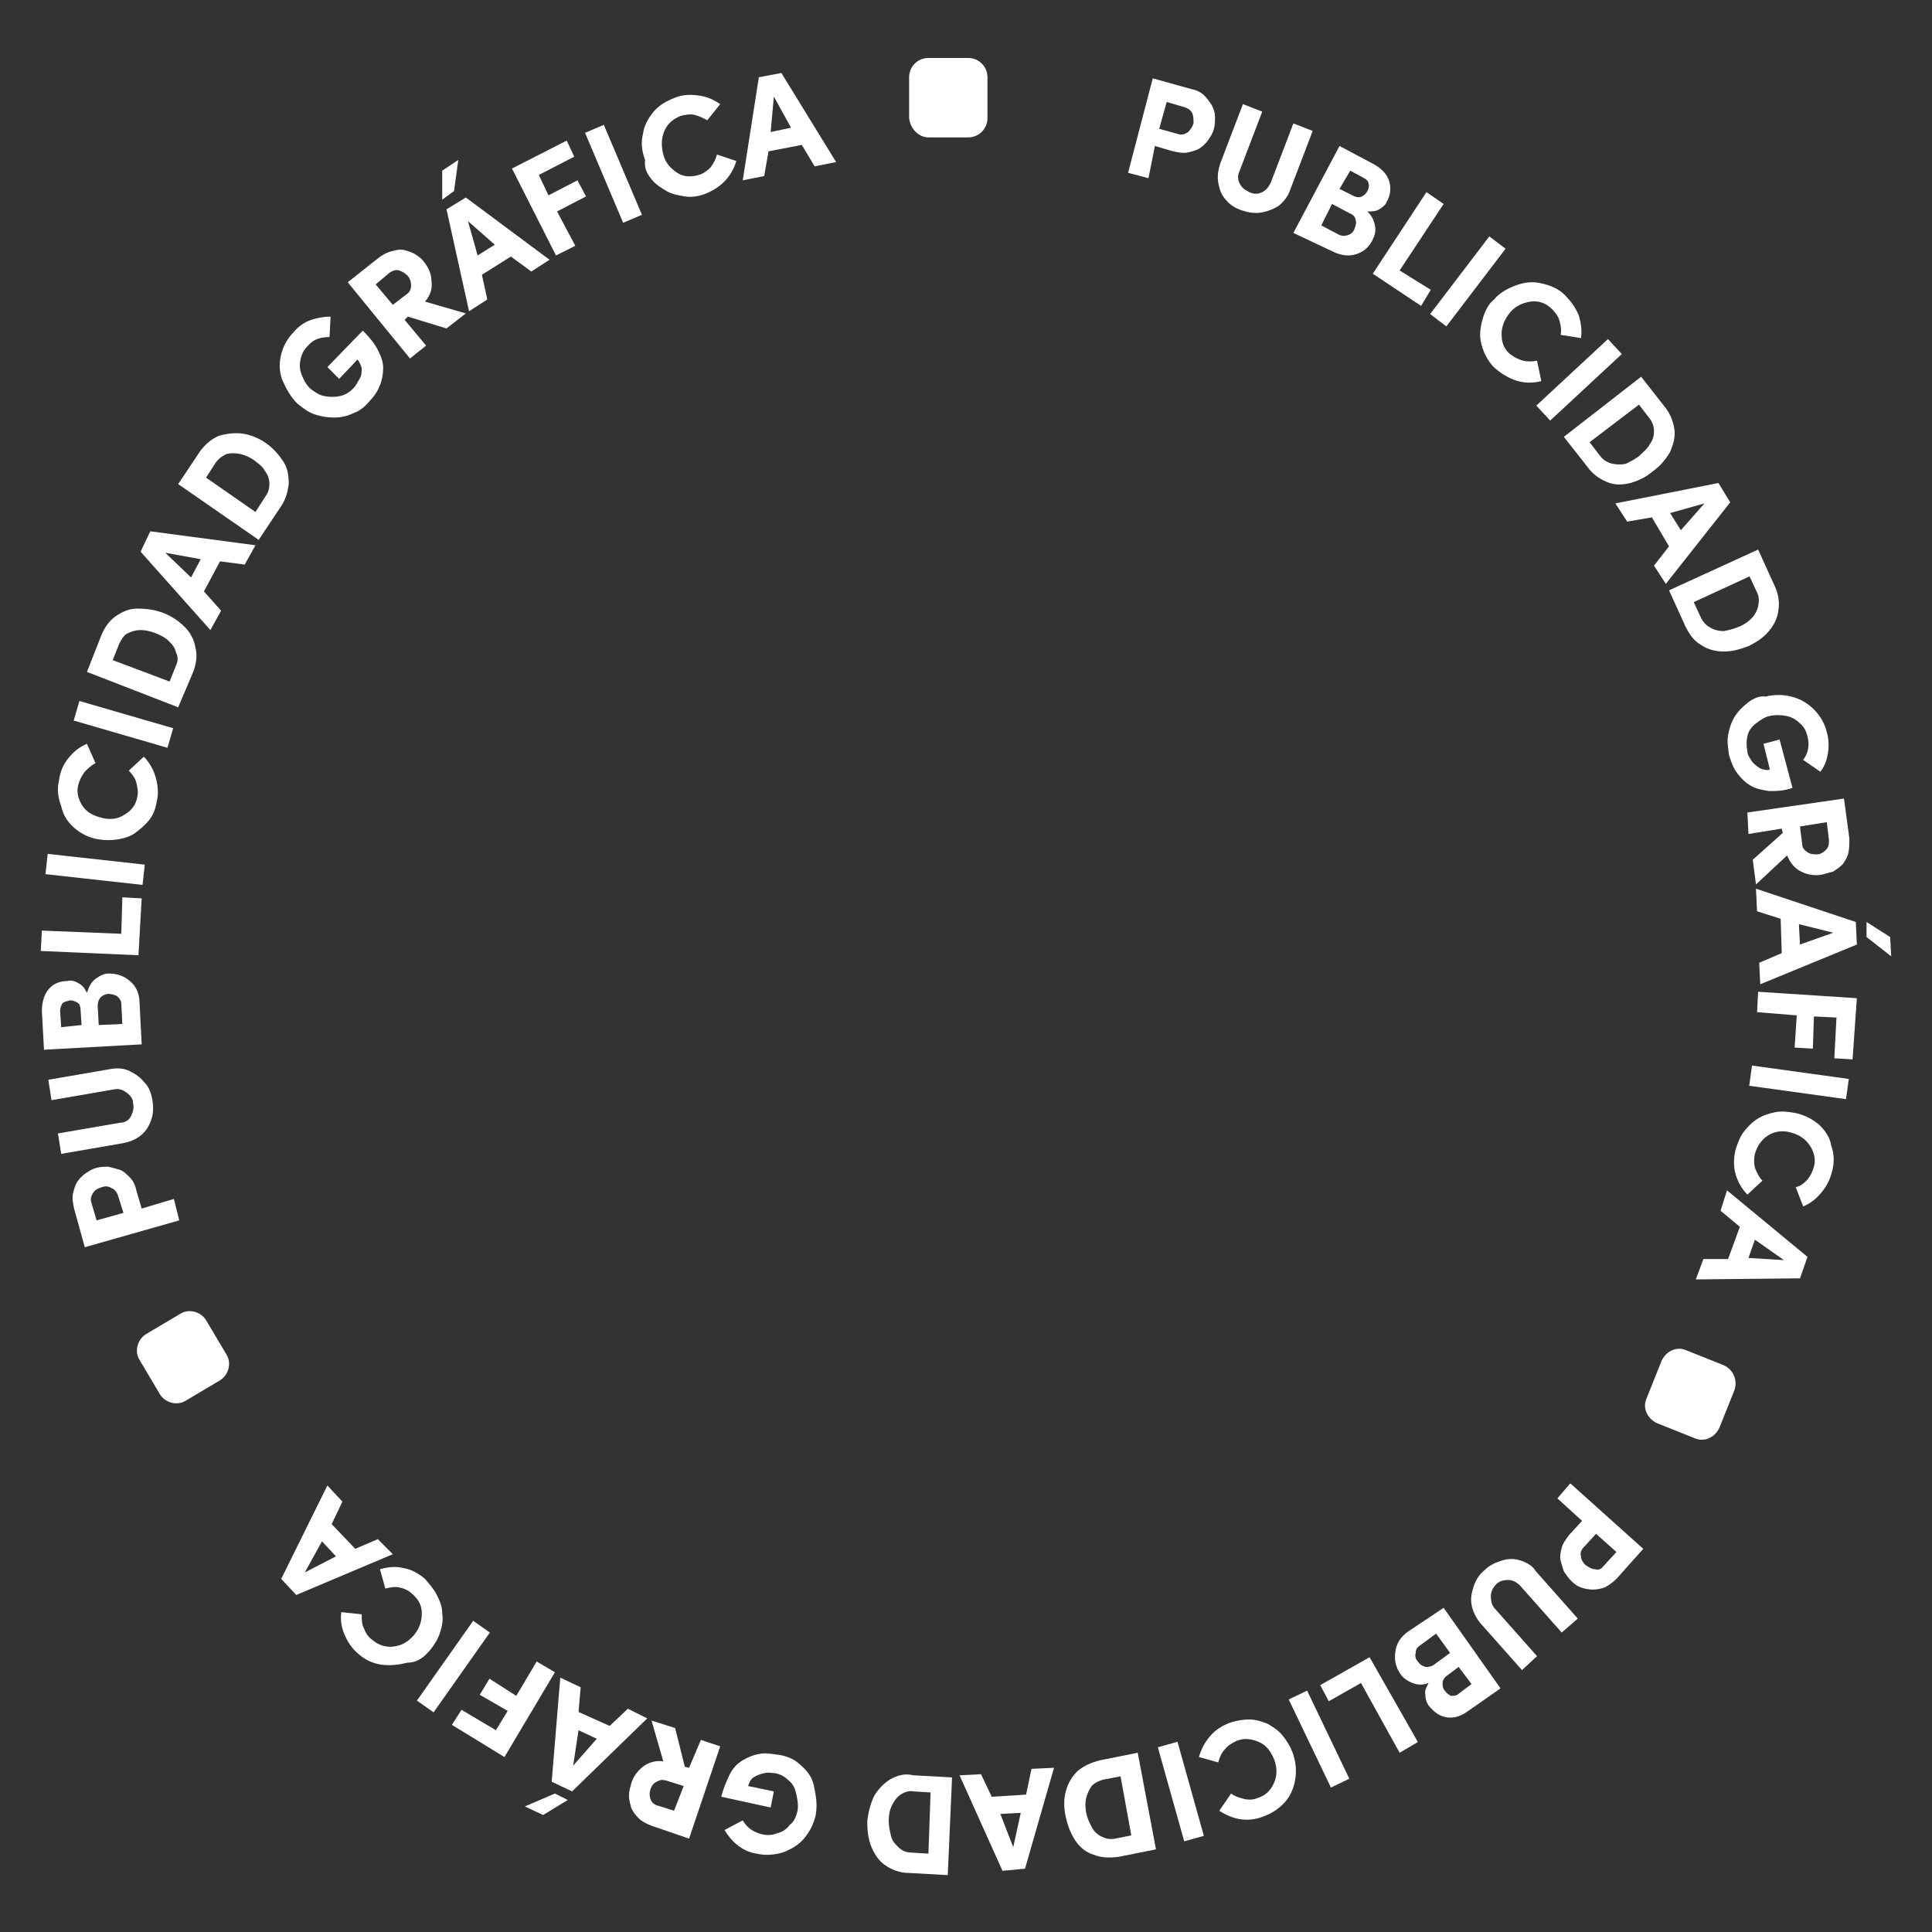 <svg xmlns="http://www.w3.org/2000/svg" xmlns:xlink="http://www.w3.org/1999/xlink" id="Capa_1" x="0px" y="0px" viewBox="0 0 180 180" style="enable-background:new 0 0 180 180;" xml:space="preserve"><rect x="0" y="0" width="180" height="180" fill="#333333" stroke="none"/><style type="text/css">	.st0{fill:#FFFFFF;}</style><g>	<path class="st0" d="M107.6,13.6l1.7,0.5c0.5,0.1,0.9,0.2,1.4,0.1c0.4-0.1,0.8-0.2,1.1-0.4c0.3-0.2,0.6-0.5,0.8-0.8  c0.2-0.3,0.4-0.6,0.5-1c0.1-0.4,0.1-0.7,0.1-1.1c0-0.4-0.1-0.7-0.3-1.1c-0.2-0.3-0.4-0.6-0.7-0.9c-0.3-0.3-0.7-0.5-1.2-0.6l-3.6-1  l-2.3,8.8l1.9,0.5L107.6,13.6z M108.7,9.5l1.7,0.5c0.3,0.1,0.6,0.3,0.7,0.6c0.1,0.3,0.1,0.6,0.1,0.9c-0.1,0.3-0.3,0.6-0.5,0.8  c-0.3,0.2-0.6,0.3-0.9,0.2L108,12L108.7,9.5z"></path>	<path class="st0" d="M114.2,18.6c0.4,0.5,0.9,0.8,1.5,1c0.6,0.2,1.2,0.3,1.8,0.2c0.6-0.1,1.1-0.3,1.6-0.6c0.5-0.4,0.9-0.9,1.1-1.5  l2.1-5.5l-1.8-0.7l-2.1,5.5c-0.2,0.4-0.4,0.7-0.8,0.9c-0.4,0.2-0.8,0.2-1.2,0c-0.4-0.2-0.7-0.4-0.9-0.8c-0.2-0.4-0.2-0.8,0-1.2  l2.1-5.5l-1.8-0.7l-2.1,5.5c-0.2,0.6-0.3,1.2-0.2,1.8S113.8,18.2,114.2,18.6z"></path>	<path class="st0" d="M124.1,23.4c0.8,0.4,1.5,0.5,2.2,0.3c0.7-0.2,1.3-0.7,1.6-1.4c0.2-0.4,0.3-0.8,0.2-1.3  c-0.1-0.5-0.3-0.9-0.7-1.3c0.4,0,0.8,0,1.1-0.2c0.3-0.2,0.6-0.4,0.7-0.7c0.4-0.7,0.4-1.4,0.2-2c-0.2-0.6-0.7-1.1-1.4-1.5l-3.2-1.7  l-4.3,8.1L124.1,23.4z M125.8,15.9l1.3,0.7c0.2,0.1,0.4,0.3,0.4,0.5c0.1,0.2,0,0.5-0.1,0.7c-0.1,0.2-0.3,0.4-0.5,0.5  c-0.2,0.1-0.4,0.1-0.7,0l-1.4-0.7L125.8,15.9z M125.8,19.9c0.3,0.1,0.5,0.4,0.5,0.6c0.1,0.3,0,0.5-0.1,0.8  c-0.1,0.3-0.3,0.5-0.6,0.6c-0.3,0.1-0.5,0.1-0.8,0l-1.7-0.9l1-2L125.8,19.9z"></path>	<polygon class="st0" points="132.4,28.5 133.3,27 130.4,25.2 134.5,19 132.9,17.9 127.9,25.5  "></polygon>			<rect x="132.3" y="25.2" transform="matrix(0.606 -0.795 0.795 0.606 33.035 119.166)" class="st0" width="9.1" height="1.9"></rect>	<path class="st0" d="M138.2,29.5c-0.2,0.6-0.3,1.2-0.3,1.7c0,0.6,0.2,1.2,0.4,1.7c0.3,0.6,0.6,1.1,1.1,1.5c0.6,0.5,1.3,0.9,2,1.1  c0.7,0.2,1.5,0.2,2.2,0l-0.4-1.9c-0.4,0.1-0.9,0.1-1.3,0c-0.4-0.1-0.8-0.3-1.2-0.6c-0.6-0.5-0.8-1.1-0.8-1.9c0-0.7,0.3-1.4,0.8-2  c0.5-0.6,1.2-0.9,1.9-1c0.7-0.1,1.4,0.1,2,0.7c0.3,0.3,0.6,0.7,0.7,1.1c0.1,0.4,0.2,0.8,0.1,1.3l1.9,0.3c0.1-0.7,0-1.4-0.2-2.1  c-0.3-0.7-0.7-1.3-1.3-1.9c-0.6-0.6-1.3-0.9-2.2-1.1c-0.8-0.2-1.6-0.1-2.4,0.2c-0.8,0.3-1.5,0.7-2,1.3  C138.7,28.3,138.4,28.9,138.2,29.5z"></path>			<rect x="142.5" y="34.5" transform="matrix(0.733 -0.681 0.681 0.733 15.188 109.544)" class="st0" width="9.1" height="1.9"></rect>	<path class="st0" d="M147.9,43.5c0.5,0.7,1.1,1.1,1.8,1.4c0.7,0.3,1.4,0.3,2.2,0.1c0.7-0.2,1.4-0.5,2.1-1.1  c0.7-0.5,1.2-1.1,1.6-1.8c0.3-0.7,0.5-1.4,0.4-2.1c-0.1-0.7-0.4-1.5-0.9-2.1l-2.2-2.8l-7.2,5.6L147.9,43.5z M152.7,37.7l1,1.3  c0.3,0.4,0.4,0.8,0.4,1.2c0,0.4-0.1,0.8-0.4,1.2c-0.2,0.4-0.6,0.7-1,1.1c-0.4,0.3-0.8,0.5-1.2,0.7c-0.4,0.1-0.8,0.1-1.3,0  c-0.4-0.1-0.8-0.3-1.1-0.7l-1-1.3L152.7,37.7z"></path>	<path class="st0" d="M151.6,48.6l2.3-0.4l1.6,2.7l-1.4,1.8l1.1,1.7l6-7.6l-1.1-1.8l-9.6,1.9L151.6,48.6z M158.8,46.9l-2.2,2.5  l-1-1.6L158.8,46.9z"></path>	<path class="st0" d="M157,58.3c0.4,0.8,0.8,1.4,1.5,1.8c0.6,0.4,1.3,0.6,2.1,0.6c0.8,0,1.5-0.2,2.3-0.5c0.8-0.4,1.4-0.8,1.9-1.4  c0.5-0.6,0.8-1.2,0.9-2c0.1-0.7,0-1.5-0.4-2.3l-1.5-3.3l-8.3,3.8L157,58.3z M163,53.7l0.7,1.5c0.2,0.4,0.2,0.8,0.1,1.3  c-0.1,0.4-0.3,0.8-0.6,1.1c-0.3,0.3-0.7,0.6-1.2,0.8c-0.5,0.2-0.9,0.3-1.4,0.4c-0.4,0-0.9-0.1-1.2-0.3c-0.4-0.2-0.7-0.5-0.9-0.9  l-0.7-1.5L163,53.7z"></path>	<path class="st0" d="M162.8,65.5c-0.5,0.4-0.9,0.8-1.2,1.3c-0.3,0.5-0.5,1.1-0.6,1.7c-0.1,0.6,0,1.2,0.1,1.9  c0.2,0.6,0.4,1.2,0.8,1.7s0.7,0.8,1.2,1.1c0.5,0.3,1.1,0.4,1.7,0.5c0.7,0,1.4,0,2.2-0.3l-1.2-4.5l-1.5,0.4l0.6,2.4  c-0.3,0.1-0.6,0-0.9-0.1c-0.3-0.2-0.6-0.4-0.8-0.7c-0.2-0.3-0.4-0.6-0.4-0.9c-0.1-0.5-0.1-1,0-1.4c0.1-0.5,0.4-0.9,0.8-1.2  c0.4-0.3,0.8-0.6,1.3-0.7c0.5-0.1,1-0.1,1.5,0c0.5,0.1,0.9,0.3,1.3,0.7c0.4,0.3,0.6,0.8,0.7,1.2c0.2,0.8,0.1,1.5-0.4,2.2l1.6,1.1  c0.4-0.5,0.6-1.1,0.7-1.7c0.1-0.6,0.1-1.3-0.1-2c-0.2-0.8-0.6-1.5-1.2-2.1c-0.6-0.6-1.3-1-2.1-1.2c-0.8-0.2-1.6-0.2-2.4,0  C163.9,64.8,163.3,65.1,162.8,65.5z"></path>	<path class="st0" d="M162.9,77.7l3.1-0.5l0.1,0.4l-2.8,2.5l0.3,2.3l2.9-2.7c0.3,0.7,0.7,1.2,1.3,1.5c0.6,0.3,1.2,0.4,1.9,0.3  c0.4-0.1,0.7-0.2,1.1-0.3c0.3-0.2,0.6-0.4,0.9-0.7c0.2-0.3,0.4-0.6,0.5-1c0.1-0.4,0.1-0.9,0.1-1.4l-0.5-3.7l-9,1.3L162.9,77.7z   M170.2,76.6l0.2,1.7c0,0.3,0,0.6-0.3,0.9c-0.2,0.2-0.5,0.4-0.8,0.4c-0.3,0-0.6,0-0.9-0.2c-0.3-0.2-0.5-0.4-0.5-0.8l-0.2-1.6  L170.2,76.6z"></path>	<polygon class="st0" points="176.1,87.3 173.9,85.9 173.9,87.3 176.2,89.1  "></polygon>	<path class="st0" d="M163.6,82.8l0.1,2.1l2.2,0.7l0.1,3.2l-2.1,0.9l0.1,2l9-3.7l-0.1-2.1L163.6,82.8z M167.7,88l-0.1-1.9l3.2,0.8  L167.7,88z"></path>	<polygon class="st0" points="163.7,94.3 167.4,94.6 167.2,97.6 168.9,97.7 169,94.7 171.1,94.8 170.9,98.6 172.6,98.7 173,93   163.8,92.4  "></polygon>			<rect x="166.7" y="96.4" transform="matrix(0.137 -0.991 0.991 0.137 44.6 253.152)" class="st0" width="1.9" height="9.1"></rect>	<path class="st0" d="M169.5,104.8c-0.6-0.5-1.3-0.9-2.2-1.1c-0.6-0.1-1.2-0.2-1.8-0.1c-0.6,0.1-1.2,0.3-1.7,0.6  c-0.5,0.3-0.9,0.7-1.3,1.2c-0.4,0.5-0.6,1.1-0.8,1.7c-0.2,0.8-0.2,1.6,0,2.3c0.2,0.7,0.6,1.4,1.1,1.9l1.4-1.3  c-0.3-0.3-0.5-0.7-0.7-1.2c-0.1-0.4-0.1-0.9,0-1.3c0.2-0.7,0.6-1.3,1.2-1.7c0.6-0.4,1.4-0.5,2.1-0.3c0.8,0.2,1.4,0.6,1.8,1.2  c0.4,0.6,0.6,1.3,0.4,2c-0.1,0.4-0.3,0.8-0.6,1.2c-0.3,0.3-0.6,0.6-1.1,0.7l0.7,1.8c0.7-0.3,1.2-0.7,1.7-1.3c0.5-0.6,0.8-1.2,1-2  c0.2-0.8,0.2-1.6-0.1-2.4C170.5,106,170.1,105.4,169.5,104.8z"></path>	<path class="st0" d="M160.3,112.8l1.8,1.5l-1.1,3l-2.3,0l-0.7,1.9l9.7-0.1l0.7-2l-7.5-6.2L160.3,112.8z M163.5,115.5l2.7,1.9  l-3.3-0.2L163.5,115.5z"></path>	<path class="st0" d="M145.1,139.6l2.3,2.1l-1.2,1.3c-0.3,0.4-0.6,0.8-0.7,1.2c-0.1,0.4-0.2,0.8-0.1,1.2s0.2,0.7,0.3,1  c0.2,0.3,0.4,0.6,0.7,0.9c0.3,0.3,0.6,0.5,0.9,0.6c0.3,0.1,0.7,0.2,1.1,0.2s0.8-0.1,1.1-0.2c0.4-0.2,0.8-0.5,1.1-0.8l2.5-2.8  l-6.8-6.1L145.1,139.6z M148.7,142.9l1.9,1.7l-1.2,1.3c-0.2,0.3-0.5,0.4-0.8,0.3c-0.3,0-0.6-0.2-0.9-0.4c-0.2-0.2-0.4-0.5-0.4-0.8  c-0.1-0.3,0-0.6,0.3-0.9L148.7,142.9z"></path>	<path class="st0" d="M141.7,145.4c-0.6-0.2-1.2-0.2-1.8,0c-0.6,0.2-1.1,0.4-1.6,0.9c-0.5,0.4-0.8,0.9-1,1.5  c-0.2,0.6-0.3,1.1-0.2,1.7c0.1,0.6,0.4,1.2,0.8,1.7l3.9,4.4l1.4-1.3l-3.9-4.4c-0.3-0.3-0.4-0.7-0.4-1.2c0-0.4,0.2-0.8,0.5-1.1  c0.3-0.3,0.7-0.4,1.1-0.4c0.4,0,0.8,0.2,1.1,0.5l3.9,4.4l1.5-1.3l-3.9-4.4C142.8,145.9,142.3,145.6,141.7,145.4z"></path>	<path class="st0" d="M131.2,152c-0.7,0.5-1.1,1.1-1.2,1.9c-0.1,0.7,0,1.4,0.5,2.1c0.2,0.3,0.6,0.6,1.1,0.8c0.5,0.2,1,0.2,1.5,0  c-0.2,0.4-0.4,0.7-0.3,1.1c0,0.4,0.1,0.7,0.3,1c0.5,0.6,1,1,1.7,1.1c0.7,0.1,1.3-0.1,2-0.6l3-2.1l-5.3-7.5L131.2,152z M137.1,156.9  l-1.2,0.9c-0.2,0.2-0.5,0.2-0.7,0.2c-0.2-0.1-0.4-0.2-0.6-0.5c-0.2-0.2-0.2-0.5-0.2-0.7c0-0.2,0.1-0.4,0.3-0.6l1.2-0.9L137.1,156.9  z M133.6,155.1c-0.3,0.2-0.5,0.2-0.8,0.2c-0.3-0.1-0.5-0.2-0.7-0.5c-0.2-0.2-0.3-0.5-0.2-0.8c0-0.3,0.1-0.5,0.4-0.7l1.5-1.1  l1.3,1.8L133.6,155.1z"></path>	<polygon class="st0" points="123,157 123.8,158.5 126.8,156.8 130.4,163.3 132.1,162.3 127.6,154.4  "></polygon>			<rect x="121.9" y="157.5" transform="matrix(0.902 -0.432 0.432 0.902 -57.926 68.929)" class="st0" width="1.9" height="9.1"></rect>	<path class="st0" d="M119.5,161.7c-0.4-0.5-0.9-0.8-1.4-1.1c-0.5-0.2-1.1-0.4-1.7-0.4c-0.6,0-1.2,0.1-1.8,0.3  c-0.8,0.3-1.4,0.7-1.9,1.3c-0.5,0.6-0.8,1.2-1,1.9l1.8,0.5c0.1-0.4,0.3-0.9,0.6-1.2c0.3-0.4,0.7-0.6,1.1-0.8  c0.7-0.3,1.4-0.2,2.1,0.1c0.7,0.3,1.1,0.9,1.4,1.6c0.3,0.8,0.3,1.5,0,2.2c-0.3,0.7-0.8,1.2-1.5,1.4c-0.4,0.2-0.9,0.2-1.3,0.1  c-0.4-0.1-0.8-0.2-1.2-0.5l-1.1,1.6c0.6,0.4,1.3,0.7,2,0.8c0.7,0.1,1.5,0,2.2-0.3c0.8-0.3,1.5-0.8,2-1.4c0.5-0.6,0.8-1.4,0.9-2.2  c0.1-0.8,0-1.6-0.3-2.4C120.2,162.7,119.9,162.2,119.5,161.7z"></path>			<rect x="109.1" y="162.3" transform="matrix(0.963 -0.27 0.27 0.963 -41.01 35.952)" class="st0" width="1.9" height="9.1"></rect>	<path class="st0" d="M102.5,164c-0.8,0.2-1.5,0.5-2.1,1c-0.5,0.5-0.9,1.1-1.1,1.9c-0.2,0.7-0.2,1.5,0,2.4c0.2,0.9,0.5,1.6,0.9,2.2  c0.4,0.6,1,1.1,1.7,1.3c0.7,0.3,1.5,0.3,2.3,0.2l3.5-0.7l-1.7-9L102.5,164z M103.9,171.3c-0.5,0.1-0.9,0-1.3-0.2  c-0.4-0.2-0.7-0.5-0.9-0.9c-0.2-0.4-0.4-0.8-0.5-1.3c-0.1-0.5-0.1-1,0-1.4c0.1-0.4,0.3-0.8,0.5-1.1c0.3-0.3,0.7-0.5,1.1-0.6  l1.6-0.3l1,5.5L103.9,171.3z"></path>	<path class="st0" d="M95.6,167.2l-3.2,0.2l-1-2.1l-2,0.1l4,8.9l2.1-0.2l2.7-9.4l-2.1,0.1L95.6,167.2z M94.4,172.1l-1.2-3.1l1.9-0.1  L94.4,172.1z"></path>	<path class="st0" d="M82.9,165.8c-0.6,0.4-1.1,0.9-1.5,1.6c-0.3,0.7-0.5,1.4-0.6,2.3c0,0.9,0.1,1.7,0.4,2.4  c0.3,0.7,0.7,1.3,1.3,1.7c0.6,0.4,1.3,0.7,2.2,0.7l3.6,0.2l0.4-9.1l-3.6-0.2C84.3,165.2,83.6,165.4,82.9,165.8z M86.5,172.7  l-1.6-0.1c-0.5,0-0.9-0.2-1.2-0.5c-0.3-0.3-0.6-0.6-0.7-1.1c-0.1-0.4-0.2-0.9-0.2-1.4c0-0.5,0.1-1,0.3-1.4c0.2-0.4,0.4-0.7,0.8-1  c0.3-0.2,0.8-0.4,1.2-0.3l1.6,0.1L86.5,172.7z"></path>	<path class="st0" d="M75.5,165.5c-0.3-0.5-0.7-0.9-1.2-1.3c-0.5-0.4-1.1-0.6-1.7-0.7c-0.7-0.1-1.3-0.2-1.8-0.1  c-0.6,0.1-1.1,0.3-1.6,0.6c-0.5,0.3-0.9,0.7-1.2,1.3c-0.3,0.6-0.6,1.3-0.8,2.1l4.6,1l0.3-1.5l-2.4-0.5c0.1-0.3,0.2-0.6,0.5-0.8  c0.3-0.2,0.6-0.3,1-0.4c0.4-0.1,0.7,0,1,0c0.5,0.1,0.9,0.3,1.3,0.7c0.4,0.3,0.6,0.8,0.7,1.3c0.1,0.5,0.2,1,0.1,1.5  c-0.1,0.5-0.3,1-0.7,1.3c-0.3,0.4-0.7,0.7-1.2,0.8c-0.5,0.2-0.9,0.2-1.4,0.1c-0.8-0.2-1.4-0.6-1.8-1.3l-1.7,0.9  c0.3,0.5,0.7,1,1.2,1.4s1.1,0.7,1.8,0.8c0.8,0.2,1.7,0.1,2.4-0.1c0.8-0.3,1.5-0.7,2-1.3c0.5-0.6,0.9-1.3,1.1-2.2  c0.1-0.6,0.1-1.2,0-1.8S75.8,166,75.5,165.5z"></path>	<path class="st0" d="M64.2,164.7l-0.4-0.1l-0.9-3.6l-2.2-0.7l1.1,3.8c-0.7-0.1-1.4,0.1-1.9,0.5c-0.5,0.4-0.9,0.9-1.1,1.6  c-0.1,0.4-0.2,0.7-0.2,1.1c0,0.4,0.1,0.7,0.2,1.1c0.1,0.3,0.4,0.7,0.7,1c0.3,0.3,0.7,0.5,1.2,0.7l3.5,1.2l2.9-8.6l-1.8-0.6  L64.2,164.7z M62.8,168.7l-1.6-0.5c-0.3-0.1-0.5-0.3-0.6-0.6c-0.1-0.3-0.1-0.6,0-0.9c0.1-0.3,0.3-0.6,0.6-0.7  c0.3-0.2,0.6-0.2,0.9-0.1l1.6,0.5L62.8,168.7z"></path>	<path class="st0" d="M58.5,159.2l-1.7,1.6l-2.9-1.3l0.2-2.3l-1.9-0.9l-0.8,9.7l1.9,0.9l7-6.8L58.5,159.2z M53.4,164.5l0.5-3.3  l1.7,0.8L53.4,164.5z"></path>	<polygon class="st0" points="48.9,168.3 50.6,169.1 52.9,167.7 51.7,167.1  "></polygon>	<polygon class="st0" points="50,154.8 48.1,158 45.6,156.4 44.7,157.9 47.3,159.4 46.2,161.2 43,159.3 42.1,160.7 47,163.7   51.7,155.8  "></polygon>			<rect x="37.8" y="154.3" transform="matrix(0.576 -0.817 0.817 0.576 -108.992 100.447)" class="st0" width="9.1" height="1.9"></rect>	<path class="st0" d="M40.1,153.7c0.4-0.5,0.7-1,0.9-1.6c0.2-0.6,0.3-1.2,0.2-1.8c0-0.6-0.2-1.1-0.5-1.7c-0.3-0.6-0.7-1-1.1-1.5  c-0.6-0.5-1.3-0.9-2-1c-0.7-0.2-1.5-0.1-2.2,0.1l0.5,1.8c0.4-0.1,0.9-0.2,1.3-0.1c0.5,0.1,0.9,0.3,1.2,0.6c0.6,0.5,0.9,1.1,0.9,1.8  c0,0.7-0.2,1.4-0.7,2c-0.5,0.6-1.1,1-1.9,1.1c-0.7,0.1-1.4-0.1-2-0.6c-0.4-0.3-0.6-0.6-0.8-1.1c-0.2-0.4-0.2-0.8-0.2-1.3l-1.9-0.2  c-0.1,0.7,0,1.4,0.3,2.1c0.3,0.7,0.7,1.3,1.3,1.8c0.7,0.6,1.4,0.9,2.2,1c0.8,0.1,1.6,0,2.4-0.2C38.9,154.9,39.5,154.4,40.1,153.7z"></path>	<path class="st0" d="M35.2,143.4l-2.1,0.9l-2.2-2.3l1-2.1l-1.4-1.5l-4.3,8.7l1.4,1.5l9-3.8L35.2,143.4z M28.4,146.5l1.6-2.9  l1.3,1.4L28.4,146.5z"></path>	<path class="st0" d="M16.2,111.7l-3,0.9l-0.5-1.7c-0.1-0.5-0.3-0.9-0.6-1.2c-0.3-0.3-0.6-0.6-0.9-0.7c-0.3-0.1-0.7-0.2-1.1-0.3  c-0.4,0-0.7,0-1.1,0.1c-0.4,0.1-0.7,0.3-1,0.5c-0.3,0.2-0.6,0.5-0.8,0.8c-0.2,0.3-0.3,0.7-0.4,1.1c-0.1,0.4,0,0.9,0.1,1.4l1,3.6  l8.8-2.5L16.2,111.7z M9,113.7L8.5,112c-0.1-0.3,0-0.6,0.2-0.9c0.2-0.3,0.5-0.4,0.8-0.5c0.3-0.1,0.6-0.1,0.9,0.1  c0.3,0.1,0.5,0.4,0.6,0.7l0.5,1.6L9,113.7z"></path>	<path class="st0" d="M13.1,105.8c0.5-0.4,0.8-0.9,1-1.5c0.2-0.6,0.2-1.2,0.1-1.8c-0.1-0.6-0.3-1.2-0.7-1.6  c-0.4-0.5-0.8-0.8-1.4-1.1s-1.2-0.3-1.8-0.2l-5.8,1l0.3,1.9l5.8-1c0.4-0.1,0.8,0,1.2,0.3s0.6,0.6,0.6,1c0.1,0.4,0,0.8-0.2,1.2  c-0.2,0.4-0.6,0.6-1,0.6l-5.8,1l0.3,1.9l5.8-1C12,106.4,12.6,106.2,13.1,105.8z"></path>	<path class="st0" d="M13,93.4c0-0.9-0.4-1.6-0.9-2c-0.6-0.5-1.2-0.7-2-0.7c-0.4,0-0.8,0.2-1.2,0.5c-0.4,0.3-0.6,0.7-0.8,1.3  c-0.2-0.4-0.4-0.7-0.8-0.9c-0.3-0.2-0.7-0.3-1-0.2c-0.8,0-1.4,0.3-1.8,0.8c-0.4,0.5-0.6,1.2-0.6,2l0.2,3.6l9.1-0.5L13,93.4z   M5.7,95.7l-0.1-1.5c0-0.3,0.1-0.5,0.2-0.7c0.2-0.2,0.4-0.2,0.7-0.3c0.3,0,0.5,0.1,0.7,0.2c0.2,0.1,0.3,0.4,0.3,0.6l0.1,1.5  L5.7,95.7z M9.2,95.5l-0.1-1.8c0-0.3,0.1-0.6,0.3-0.8c0.2-0.2,0.5-0.3,0.7-0.3c0.3,0,0.6,0.1,0.8,0.2c0.2,0.2,0.4,0.4,0.4,0.7  l0.1,1.9L9.2,95.5z"></path>	<polygon class="st0" points="13.2,83.7 11.4,83.6 11.3,87 3.9,86.7 3.8,88.6 12.9,89  "></polygon>	<rect x="7.9" y="76.4" transform="matrix(0.11 -0.994 0.994 0.11 -72.574 80.892)" class="st0" width="1.9" height="9.1"></rect>	<path class="st0" d="M7,77.2c0.6,0.5,1.4,0.9,2.2,1c0.6,0.1,1.2,0.1,1.8,0c0.6-0.1,1.2-0.3,1.6-0.6s0.9-0.7,1.3-1.2  c0.4-0.5,0.6-1.1,0.7-1.7c0.2-0.8,0.1-1.6-0.1-2.3c-0.2-0.7-0.6-1.4-1.1-1.9l-1.4,1.3c0.3,0.3,0.6,0.7,0.7,1.1  c0.1,0.4,0.2,0.9,0.1,1.3c-0.1,0.7-0.5,1.3-1.2,1.7c-0.6,0.4-1.3,0.5-2.1,0.3c-0.8-0.2-1.4-0.5-1.8-1.1c-0.4-0.6-0.6-1.3-0.4-2  c0.1-0.4,0.3-0.8,0.6-1.2c0.3-0.3,0.6-0.6,1-0.8l-0.8-1.8c-0.7,0.3-1.2,0.7-1.7,1.3c-0.5,0.6-0.8,1.3-0.9,2.1  c-0.2,0.8-0.1,1.6,0.2,2.4C5.9,76,6.3,76.6,7,77.2z"></path>			<rect x="10.6" y="62.9" transform="matrix(0.279 -0.96 0.96 0.279 -56.474 59.759)" class="st0" width="1.9" height="9.1"></rect>	<path class="st0" d="M18,62.6c0.3-0.8,0.4-1.6,0.2-2.3c-0.1-0.7-0.5-1.4-1-1.9c-0.5-0.5-1.2-1-2-1.3c-0.8-0.3-1.6-0.4-2.4-0.4  c-0.8,0-1.4,0.3-2,0.7c-0.6,0.4-1.1,1.1-1.4,1.9l-1.3,3.3l8.5,3.3L18,62.6z M16.4,62l-0.6,1.5l-5.3-2l0.6-1.5  c0.2-0.4,0.4-0.8,0.8-1c0.4-0.2,0.8-0.3,1.2-0.3c0.4,0,0.9,0.1,1.4,0.3c0.5,0.2,0.9,0.4,1.2,0.7c0.3,0.3,0.6,0.6,0.7,1.1  C16.6,61.2,16.6,61.6,16.4,62z"></path>	<path class="st0" d="M13.1,51.4l6.5,7.3l1-1.8L19,55.1l1.5-2.8l2.3,0.3l1-1.8L14,49.5L13.1,51.4z M18.7,52.1l-0.9,1.7l-2.4-2.3  L18.7,52.1z"></path>	<path class="st0" d="M26.4,43c-0.4-0.6-0.9-1.2-1.6-1.7c-0.7-0.5-1.5-0.8-2.2-0.9c-0.7-0.1-1.5,0-2.2,0.2c-0.7,0.3-1.3,0.8-1.8,1.5  l-2,3l7.5,5.2l2-3c0.5-0.7,0.7-1.4,0.8-2.2C26.9,44.3,26.8,43.6,26.4,43z M24.7,46.3l-0.9,1.4l-4.6-3.2l0.9-1.4  c0.3-0.4,0.6-0.6,1-0.8c0.4-0.1,0.8-0.1,1.3,0c0.4,0.1,0.9,0.3,1.3,0.6c0.4,0.3,0.8,0.6,1,1c0.3,0.4,0.4,0.8,0.4,1.2  C25.1,45.5,25,45.9,24.7,46.3z"></path>	<path class="st0" d="M27.7,37.6c0.5,0.4,1,0.8,1.6,1c0.6,0.2,1.2,0.3,1.8,0.3c0.6,0,1.2-0.1,1.8-0.4c0.6-0.2,1.1-0.6,1.5-1.1  c0.5-0.5,0.8-1,1-1.5c0.2-0.5,0.3-1.1,0.3-1.6c0-0.6-0.2-1.1-0.5-1.7c-0.3-0.6-0.8-1.2-1.4-1.8l-3.3,3.4l1.1,1.1l1.7-1.8  c0.2,0.2,0.3,0.5,0.4,0.8c0,0.3,0,0.7-0.2,1s-0.3,0.6-0.6,0.9c-0.4,0.4-0.8,0.6-1.2,0.7c-0.5,0.1-1,0.1-1.5,0  c-0.5-0.1-0.9-0.4-1.3-0.7c-0.4-0.4-0.6-0.8-0.8-1.3c-0.2-0.5-0.2-1-0.1-1.4c0.1-0.5,0.3-0.9,0.7-1.3c0.5-0.6,1.2-0.8,2-0.8  l0.1-1.9c-0.6,0-1.2,0.1-1.8,0.3c-0.6,0.2-1.2,0.6-1.6,1.1c-0.6,0.6-1,1.3-1.2,2.1c-0.2,0.8-0.2,1.6,0.1,2.4  C26.7,36.3,27.1,37,27.7,37.6z"></path>	<path class="st0" d="M39.7,32.2l-2-2.4l0.3-0.3l3.6,1.1l1.8-1.4l-3.8-1.1c0.5-0.6,0.7-1.2,0.6-1.9c0-0.7-0.3-1.3-0.7-1.8  c-0.2-0.3-0.5-0.5-0.8-0.7c-0.3-0.2-0.7-0.3-1-0.4c-0.4-0.1-0.8,0-1.2,0.1c-0.4,0.1-0.8,0.3-1.2,0.6l-2.9,2.3l5.8,7.1L39.7,32.2z   M35,26.5l1.3-1.1c0.3-0.2,0.6-0.3,0.9-0.2c0.3,0.1,0.6,0.3,0.8,0.5c0.2,0.3,0.3,0.5,0.3,0.9c0,0.3-0.1,0.6-0.4,0.8l-1.3,1L35,26.5  z"></path>	<path class="st0" d="M43.7,29l1.7-1.1l-0.5-2.3l2.7-1.7l1.9,1.4l1.7-1.1l-7.8-5.8l-1.8,1.1L43.7,29z M46.1,22.8l-1.6,1l-0.9-3.2  L46.1,22.8z"></path>	<polygon class="st0" points="42.7,14.9 41.2,15.9 41.2,18.6 42.3,17.8  "></polygon>	<polygon class="st0" points="53.6,22.9 51.9,19.7 54.6,18.3 53.8,16.8 51.1,18.2 50.2,16.3 53.5,14.6 52.8,13.1 47.7,15.7   51.8,23.8  "></polygon>	<rect x="56.2" y="11.6" transform="matrix(0.921 -0.39 0.39 0.921 -1.776 23.608)" class="st0" width="1.9" height="9.1"></rect>	<path class="st0" d="M60.7,16.7c0.4,0.5,0.9,0.8,1.4,1.1c0.5,0.3,1.1,0.4,1.7,0.5c0.6,0.1,1.2,0,1.8-0.2c0.8-0.3,1.4-0.7,1.9-1.2  c0.5-0.5,0.9-1.2,1.1-1.9l-1.8-0.6c-0.1,0.4-0.3,0.8-0.6,1.2c-0.3,0.3-0.7,0.6-1.1,0.7c-0.7,0.2-1.4,0.2-2-0.2  c-0.6-0.4-1.1-0.9-1.3-1.7c-0.2-0.8-0.2-1.5,0.1-2.2c0.3-0.7,0.8-1.1,1.5-1.4c0.4-0.1,0.9-0.2,1.3-0.1c0.4,0.1,0.8,0.3,1.2,0.5  l1.2-1.5c-0.6-0.4-1.2-0.7-2-0.8c-0.7-0.1-1.5-0.1-2.2,0.2c-0.8,0.3-1.5,0.7-2,1.3c-0.5,0.6-0.9,1.3-1,2.1  c-0.2,0.8-0.1,1.6,0.2,2.4C60,15.7,60.3,16.2,60.7,16.7z"></path>	<path class="st0" d="M70.7,7.2l-1.5,9.6l2-0.4l0.4-2.3l3.1-0.6l1.2,2l2-0.4l-5.1-8.3L70.7,7.2z M71.8,12.3L72.1,9l1.6,2.9  L71.8,12.3z"></path>	<path class="st0" d="M86.5,12.8h3.7c1,0,1.8-0.8,1.8-1.8V7.2c0-1-0.8-1.8-1.8-1.8h-3.7c-1,0-1.8,0.8-1.8,1.8V11  C84.8,12,85.6,12.8,86.5,12.8z"></path>	<path class="st0" d="M19.2,123c-0.5-0.8-1.6-1.1-2.4-0.6l-3.2,1.9c-0.8,0.5-1.1,1.6-0.6,2.4l1.9,3.2c0.5,0.8,1.6,1.1,2.4,0.6  l3.2-1.9c0.8-0.5,1.1-1.6,0.6-2.4L19.2,123z"></path>	<path class="st0" d="M160.6,127.2l-3.5-1.4c-0.9-0.4-1.9,0.1-2.3,1l-1.4,3.5c-0.4,0.9,0.1,1.9,1,2.3l3.5,1.4c0.9,0.4,1.9-0.1,2.3-1  l1.4-3.5C161.9,128.6,161.5,127.6,160.6,127.2z"></path></g></svg>